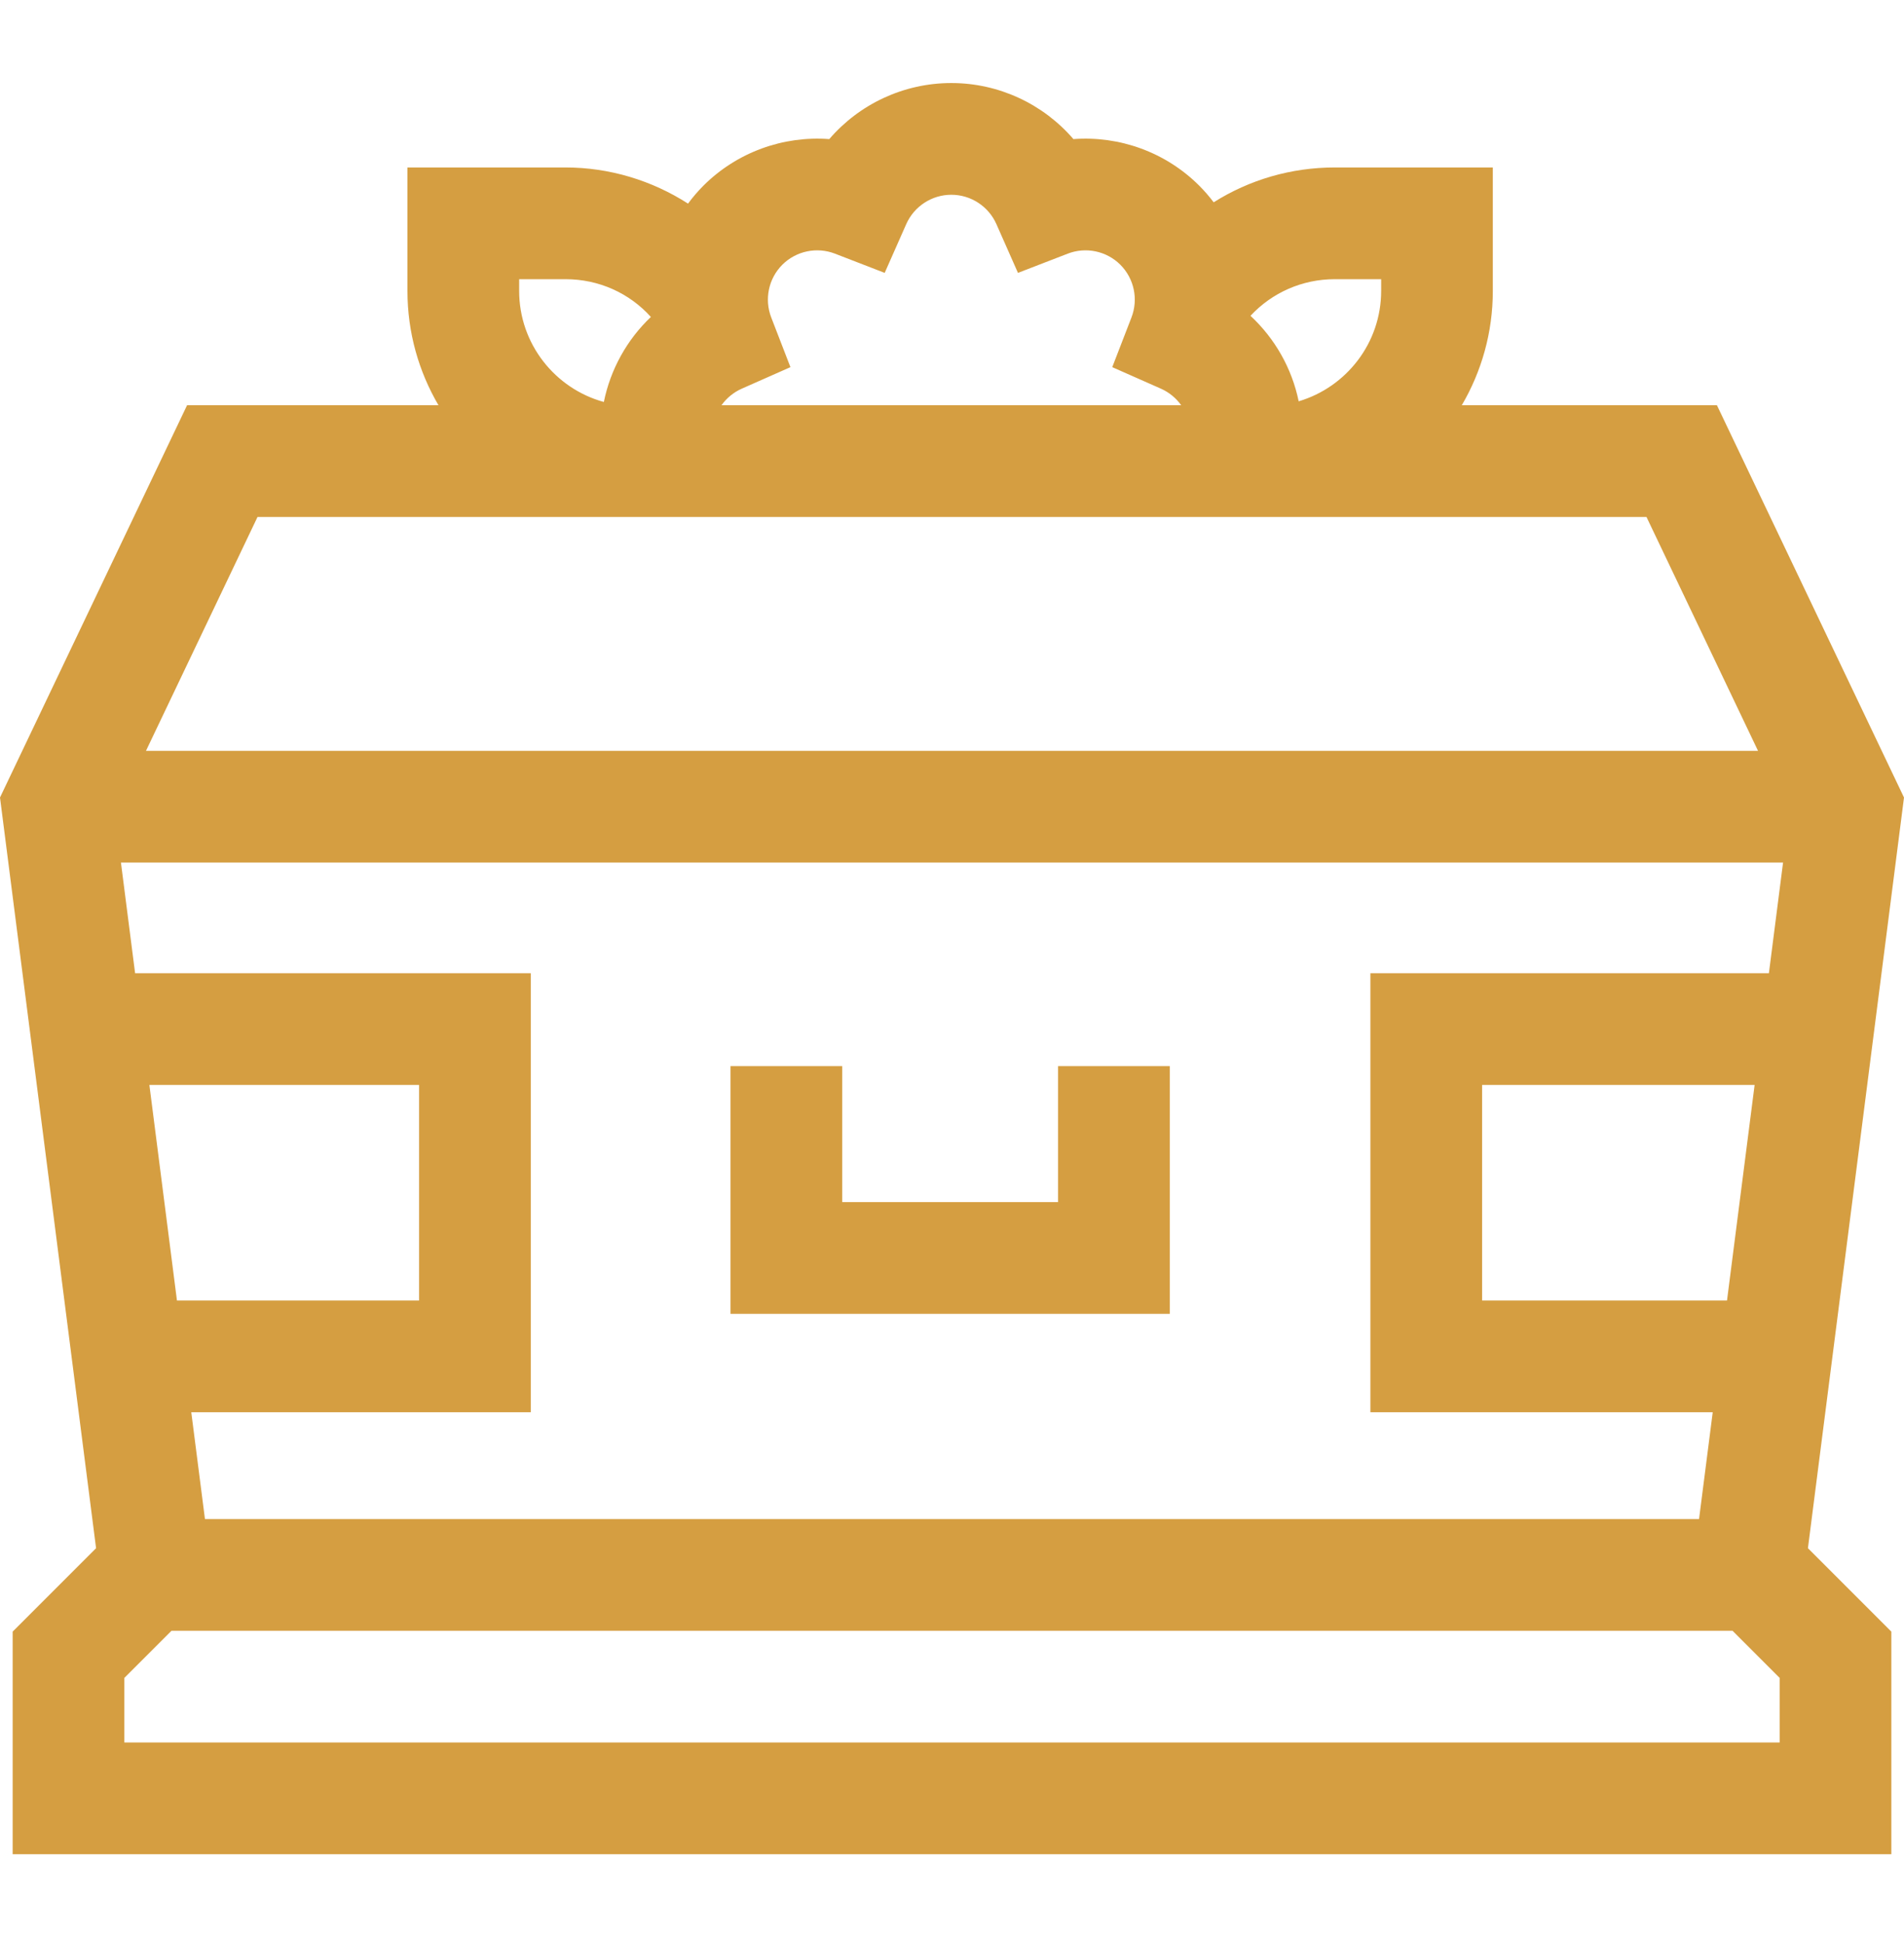 <svg xmlns="http://www.w3.org/2000/svg" width="48" height="49" viewBox="0 0 48 49" fill="none"><path d="M48 20.101L43.284 10.214H36.852C37.348 9.368 37.634 8.384 37.634 7.333V4.221H33.648C32.546 4.221 31.494 4.533 30.597 5.099C30.487 4.954 30.367 4.814 30.235 4.682C29.387 3.834 28.221 3.419 27.061 3.506C26.302 2.624 25.184 2.093 23.983 2.093C22.783 2.093 21.665 2.623 20.906 3.506C19.746 3.419 18.58 3.834 17.731 4.682C17.59 4.824 17.462 4.974 17.345 5.132C16.436 4.548 15.365 4.221 14.258 4.221H10.272V7.333C10.272 8.384 10.558 9.368 11.054 10.214H4.716L0 20.101L2.422 39.022L0.319 41.125V46.735H47.681V41.125L45.578 39.022L48 20.101ZM3.766 27.346H10.565V32.779H4.461L3.766 27.346ZM4.822 35.595H13.381V24.53H3.406L3.049 21.741H44.951L44.594 24.53H34.548V35.595H43.178L42.833 38.288H5.167L4.822 35.595ZM43.538 32.779H37.364V27.346H44.234L43.538 32.779ZM33.648 7.037H34.819V7.333C34.819 8.647 33.94 9.759 32.74 10.115C32.569 9.285 32.141 8.532 31.525 7.96C32.069 7.375 32.831 7.037 33.648 7.037ZM19.722 6.673C20.07 6.326 20.591 6.216 21.051 6.394L22.303 6.878L22.846 5.65C23.045 5.2 23.492 4.909 23.983 4.909C24.475 4.909 24.921 5.2 25.12 5.65L25.663 6.878L26.916 6.394C27.375 6.216 27.897 6.326 28.244 6.673C28.592 7.021 28.702 7.542 28.524 8.002L28.04 9.254L29.268 9.797C29.477 9.89 29.651 10.036 29.778 10.214H18.189C18.316 10.036 18.49 9.89 18.699 9.797L19.927 9.254L19.443 8.002C19.265 7.542 19.375 7.021 19.722 6.673ZM13.088 7.037H14.258C15.094 7.037 15.865 7.385 16.409 7.989C15.806 8.561 15.39 9.309 15.223 10.132C13.994 9.795 13.088 8.668 13.088 7.333V7.037H13.088ZM6.492 13.03H41.508L44.32 18.925H3.68L6.492 13.03ZM44.865 43.919H3.135V42.291L4.323 41.104H43.678L44.865 42.291V43.919Z" fill="#D59E41"></path><path d="M26.674 30.299H21.232V26.871H18.416V33.115H29.49V26.871H26.674V30.299Z" fill="#D59E41"></path></svg>